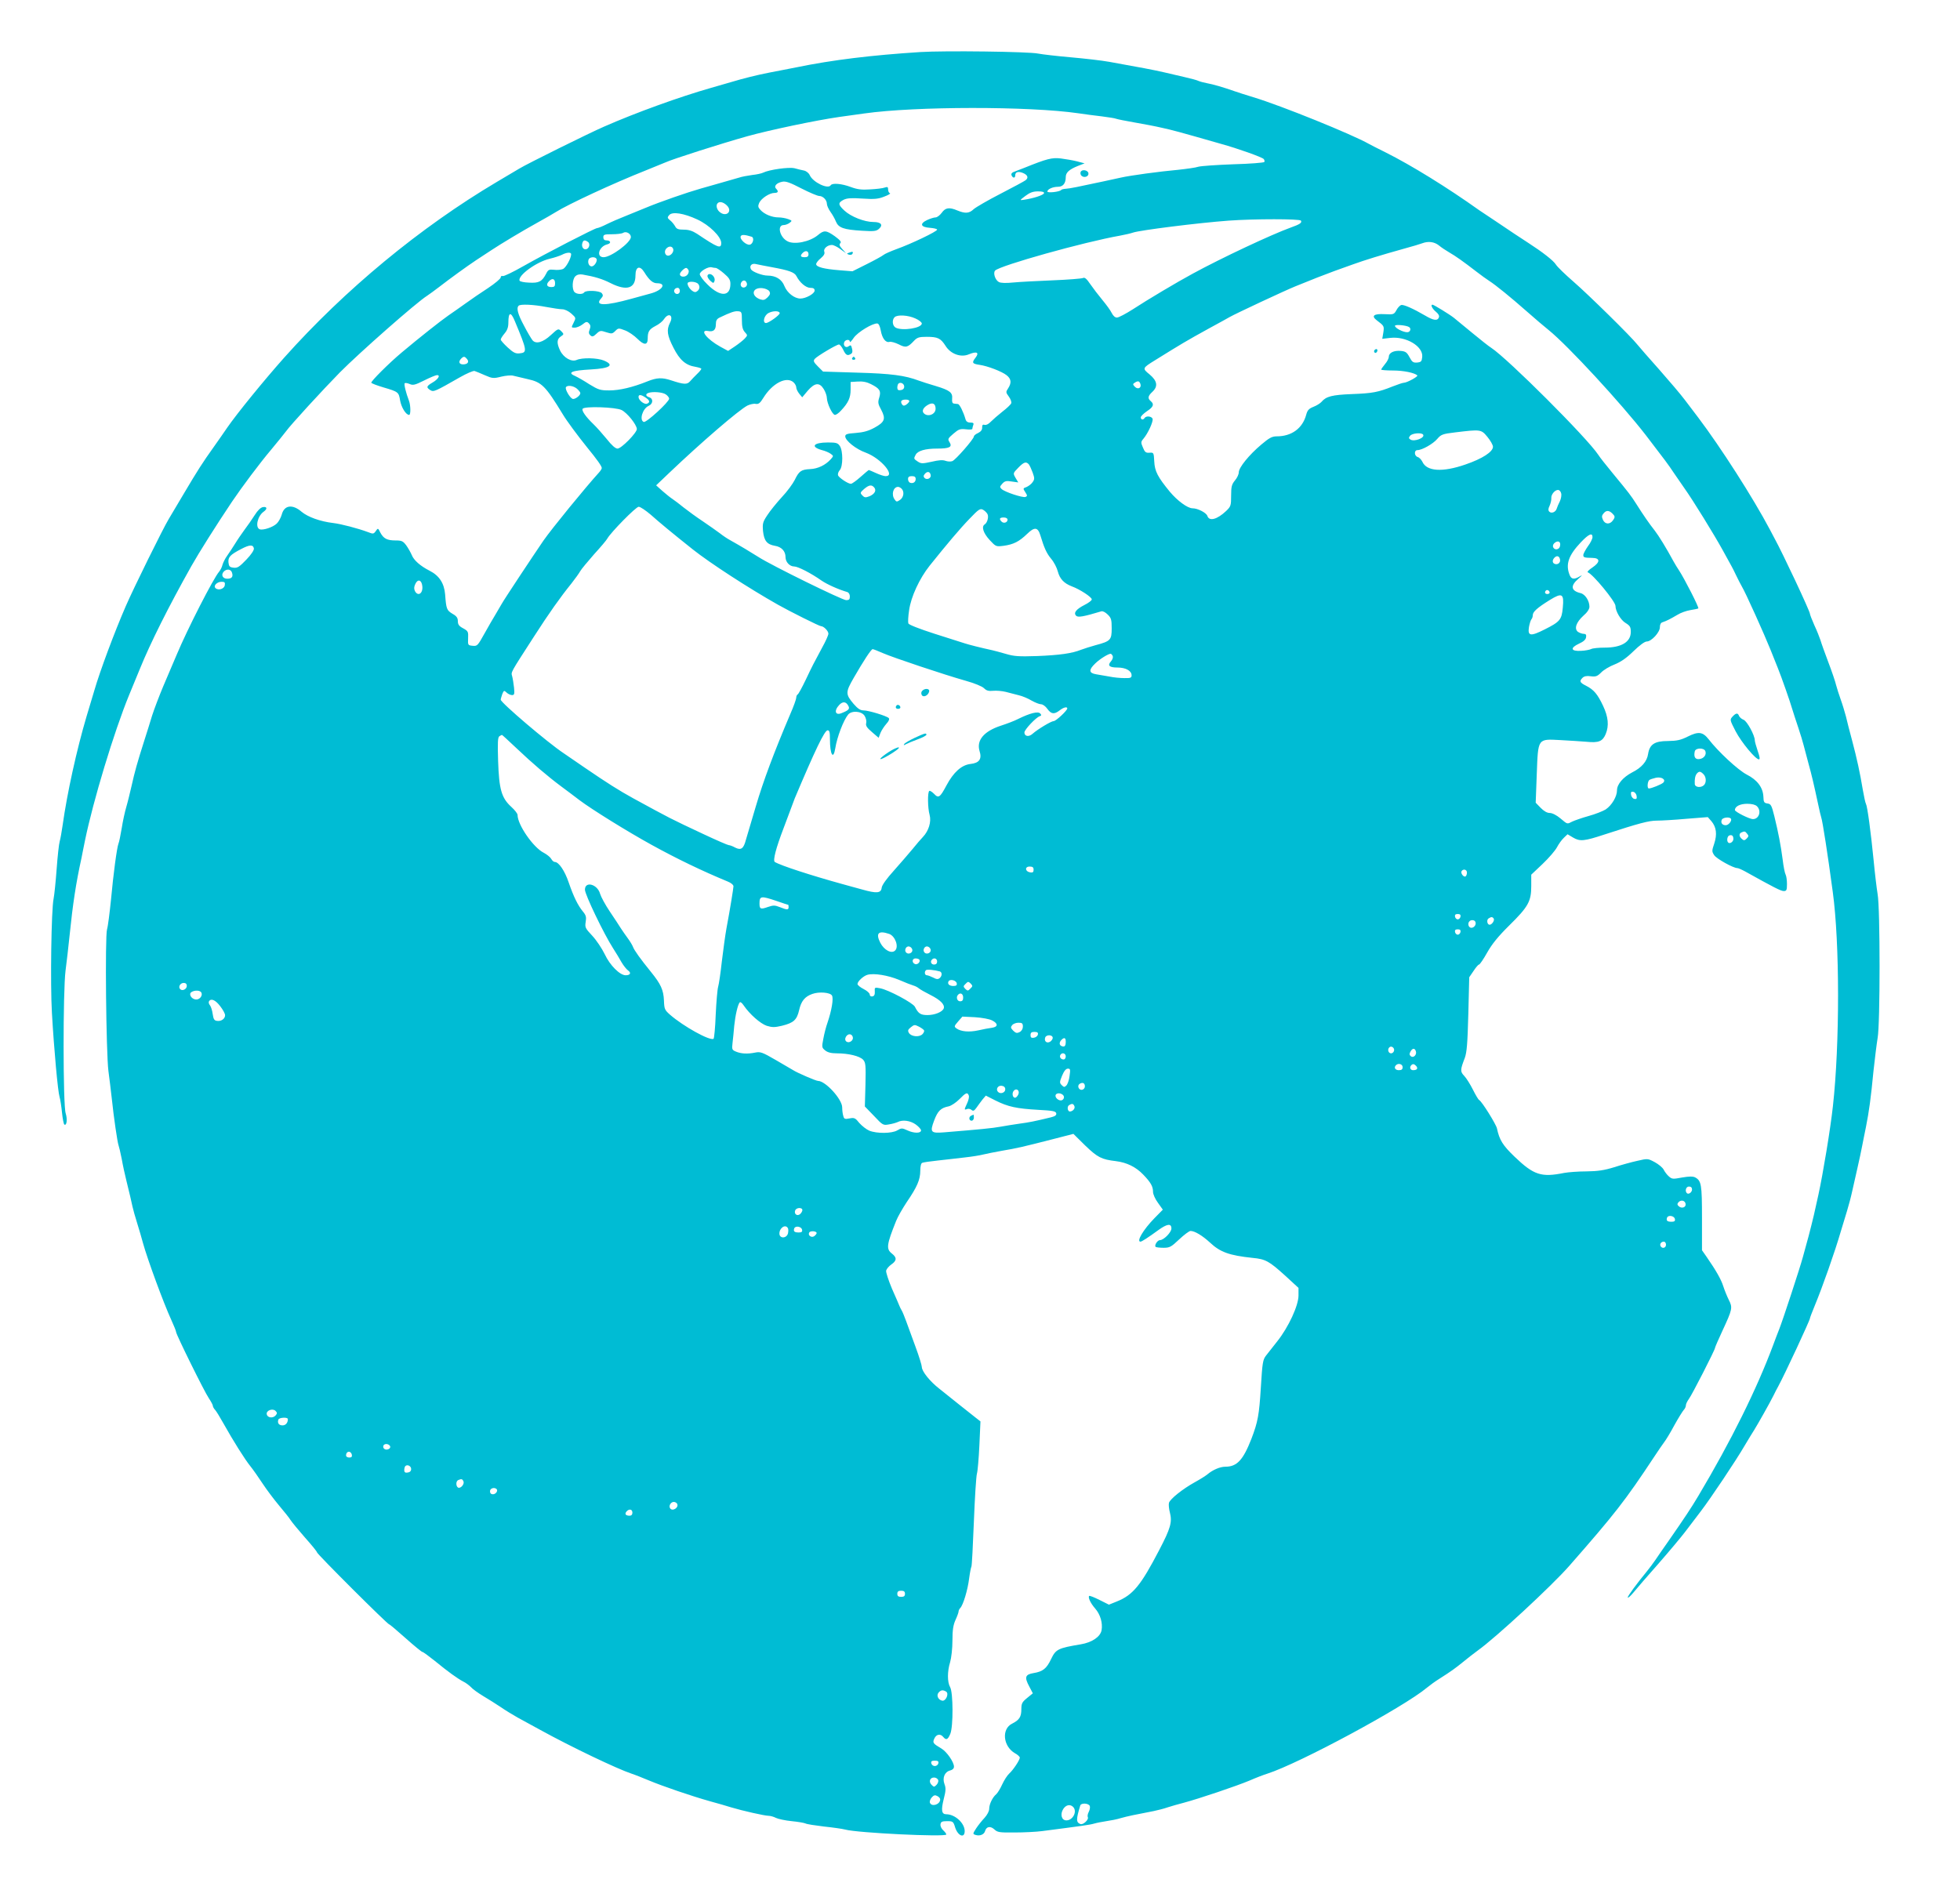 <?xml version="1.0" standalone="no"?>
<!DOCTYPE svg PUBLIC "-//W3C//DTD SVG 20010904//EN"
 "http://www.w3.org/TR/2001/REC-SVG-20010904/DTD/svg10.dtd">
<svg version="1.0" xmlns="http://www.w3.org/2000/svg"
 width="1280pt" height="1239pt" viewBox="0 0 1280 1239"
 preserveAspectRatio="xMidYMid meet">
<g transform="translate(0,1239) scale(0.1,-0.1)"
fill="#00bcd4" stroke="none">
<path d="M6010 12050 c-314 -20 -573 -51 -810 -100 -58 -11 -136 -27 -175 -34
-78 -15 -174 -39 -250 -62 -27 -8 -88 -25 -135 -39 -197 -56 -486 -160 -695
-252 -95 -41 -505 -244 -555 -275 -19 -11 -84 -50 -145 -86 -501 -297 -993
-704 -1390 -1149 -130 -146 -306 -362 -371 -456 -19 -29 -58 -83 -85 -122 -78
-109 -110 -160 -196 -305 -44 -74 -90 -151 -101 -170 -37 -61 -229 -450 -281
-570 -73 -168 -168 -422 -205 -550 -7 -25 -30 -101 -51 -170 -64 -216 -127
-502 -156 -710 -6 -41 -14 -88 -19 -105 -5 -16 -14 -97 -20 -180 -6 -82 -15
-170 -20 -195 -15 -71 -22 -557 -11 -745 14 -244 39 -515 50 -550 5 -16 12
-63 16 -103 4 -39 11 -74 15 -77 16 -10 21 35 9 73 -18 52 -18 799 -1 932 7
52 19 158 27 235 20 197 41 337 77 500 5 28 16 79 23 115 53 258 189 709 288
950 19 47 51 123 70 170 69 170 187 406 337 673 49 87 163 268 265 420 64 95
183 254 255 339 41 49 85 104 98 121 28 40 240 271 352 385 127 128 500 457
569 500 14 9 49 35 78 57 75 58 180 134 243 176 30 20 75 49 99 65 65 43 205
127 301 180 47 26 101 57 120 69 77 49 373 187 585 271 61 25 119 48 130 53
47 22 364 123 535 171 143 40 447 104 600 126 52 7 127 18 165 23 332 47 1075
48 1398 1 39 -6 108 -15 152 -20 44 -6 87 -12 95 -16 8 -3 62 -14 120 -24 58
-10 137 -25 175 -34 74 -16 114 -27 390 -106 109 -30 265 -86 277 -98 5 -5 8
-14 5 -20 -4 -5 -95 -12 -203 -15 -108 -4 -210 -11 -228 -16 -17 -6 -76 -14
-131 -20 -122 -11 -314 -37 -375 -51 -25 -5 -76 -16 -115 -25 -158 -34 -221
-47 -245 -48 -14 -1 -27 -4 -30 -8 -9 -12 -90 -21 -90 -10 0 15 35 31 69 31
33 0 51 22 51 63 0 30 22 50 79 73 l44 17 -49 13 c-27 7 -75 15 -106 19 -58 7
-92 -2 -238 -61 -19 -7 -47 -18 -62 -24 -19 -6 -26 -14 -22 -25 8 -19 24 -20
24 -1 0 23 19 29 51 16 31 -13 37 -31 17 -47 -7 -6 -80 -45 -163 -88 -82 -42
-161 -88 -176 -101 -29 -28 -55 -30 -106 -9 -54 23 -79 19 -103 -15 -12 -16
-30 -30 -40 -30 -11 0 -35 -8 -55 -17 -51 -24 -43 -47 18 -51 26 -2 47 -7 47
-12 0 -12 -170 -93 -265 -127 -38 -14 -77 -31 -85 -38 -8 -7 -57 -34 -109 -60
l-94 -47 -86 7 c-100 8 -151 21 -151 40 0 7 13 25 30 38 21 18 28 31 23 43 -7
19 20 44 50 44 10 0 35 -12 55 -27 l37 -27 -24 27 c-19 20 -22 30 -13 39 8 8
-1 19 -36 45 -57 40 -71 41 -111 7 -52 -43 -153 -64 -198 -40 -51 26 -70 106
-25 106 10 0 27 6 38 14 18 14 18 15 -9 25 -16 6 -44 11 -63 11 -43 0 -93 21
-118 49 -16 17 -17 25 -8 46 14 30 68 65 100 65 24 0 28 10 10 28 -16 16 4 38
41 45 22 5 52 -6 125 -44 53 -27 105 -49 116 -49 24 0 50 -26 50 -51 0 -11 11
-35 23 -52 13 -18 29 -46 36 -64 17 -41 51 -53 169 -60 79 -5 95 -3 112 12 29
26 14 45 -36 45 -59 0 -147 35 -189 74 -43 40 -43 51 -6 71 23 11 50 13 124 8
78 -5 102 -3 142 13 27 10 43 20 37 22 -7 2 -12 13 -12 24 0 17 -4 19 -22 13
-13 -5 -56 -10 -95 -12 -57 -4 -85 0 -128 16 -59 22 -120 27 -130 11 -17 -28
-116 19 -137 66 -6 14 -23 27 -37 30 -14 3 -42 9 -62 15 -37 9 -166 -9 -206
-29 -10 -5 -42 -12 -71 -15 -29 -4 -68 -11 -85 -17 -18 -5 -72 -21 -122 -35
-49 -14 -108 -31 -130 -37 -88 -25 -267 -87 -360 -126 -27 -11 -84 -34 -125
-51 -41 -16 -99 -41 -127 -55 -29 -15 -58 -26 -64 -26 -14 0 -336 -166 -484
-250 -65 -37 -125 -66 -132 -63 -7 3 -13 -1 -13 -9 0 -8 -37 -39 -82 -69 -46
-30 -111 -74 -145 -99 -35 -25 -86 -61 -114 -80 -48 -33 -191 -146 -304 -241
-85 -71 -205 -191 -200 -199 3 -5 38 -18 78 -30 99 -29 101 -31 110 -86 8 -45
38 -94 59 -94 11 0 10 63 -1 92 -20 52 -34 109 -28 115 4 3 18 1 32 -5 22 -10
35 -7 95 23 38 19 76 35 84 35 24 0 8 -27 -30 -49 -39 -23 -42 -31 -14 -49 22
-13 28 -11 194 84 44 25 86 43 95 41 9 -3 39 -15 68 -28 48 -21 56 -22 107 -9
30 7 65 10 78 6 12 -3 54 -13 93 -22 93 -20 117 -44 231 -231 25 -42 97 -139
159 -216 63 -77 95 -122 95 -134 0 -5 -8 -18 -18 -29 -89 -98 -308 -366 -363
-445 -67 -98 -258 -386 -273 -414 -9 -16 -28 -48 -41 -70 -14 -22 -45 -77 -71
-123 -44 -79 -47 -83 -77 -80 -31 3 -32 4 -30 49 2 43 0 47 -32 65 -27 14 -35
25 -35 47 0 21 -8 33 -35 48 -38 23 -41 32 -48 126 -6 73 -38 123 -101 155
-61 31 -104 69 -117 103 -7 16 -23 45 -36 63 -21 28 -30 32 -69 32 -56 0 -79
12 -100 51 -15 31 -16 31 -30 10 -14 -19 -17 -20 -52 -6 -62 23 -174 53 -227
59 -84 10 -164 39 -205 73 -60 52 -114 44 -130 -18 -6 -21 -21 -48 -33 -59
-25 -24 -89 -45 -111 -37 -31 12 -14 87 26 115 25 18 23 34 -4 30 -15 -2 -35
-21 -55 -53 -17 -27 -47 -70 -66 -95 -18 -25 -46 -65 -61 -90 -15 -25 -39 -60
-52 -79 -14 -19 -27 -46 -31 -60 -3 -14 -13 -34 -22 -45 -37 -42 -209 -379
-277 -542 -23 -54 -63 -148 -89 -209 -25 -60 -58 -146 -72 -190 -13 -44 -36
-116 -50 -160 -47 -147 -64 -209 -83 -295 -11 -47 -26 -110 -35 -140 -9 -30
-23 -93 -30 -139 -8 -47 -17 -92 -21 -100 -11 -28 -34 -202 -49 -366 -9 -88
-20 -176 -26 -195 -14 -47 -6 -805 9 -925 7 -49 16 -130 22 -180 13 -125 37
-287 44 -305 3 -8 13 -49 21 -90 7 -41 21 -104 30 -140 24 -98 32 -132 40
-170 4 -19 18 -69 31 -110 13 -41 30 -100 38 -130 29 -105 134 -391 185 -502
17 -37 31 -72 31 -78 0 -16 185 -391 214 -433 14 -21 26 -43 26 -49 0 -6 7
-19 15 -27 8 -9 32 -48 53 -86 66 -118 140 -235 175 -279 18 -22 55 -75 82
-116 27 -41 76 -106 108 -144 32 -38 66 -80 75 -95 9 -14 51 -65 94 -114 43
-48 78 -91 78 -96 0 -11 461 -471 472 -471 4 0 52 -41 107 -90 56 -50 105 -90
110 -90 5 0 40 -26 79 -57 89 -73 149 -116 187 -136 17 -8 39 -25 50 -36 10
-12 46 -38 79 -58 34 -20 86 -53 116 -73 30 -21 80 -51 110 -68 30 -16 98 -53
150 -82 200 -110 501 -254 595 -285 22 -7 74 -28 115 -45 86 -36 275 -101 400
-136 47 -13 108 -30 135 -39 73 -22 219 -55 244 -55 12 0 34 -6 49 -14 15 -7
61 -17 102 -21 41 -4 82 -11 90 -15 9 -5 63 -13 120 -20 58 -6 121 -15 140
-20 79 -22 660 -50 660 -32 0 5 -9 17 -20 27 -12 11 -20 28 -18 39 2 17 10 21
43 21 38 0 41 -2 53 -42 18 -55 62 -72 62 -23 0 52 -63 110 -120 110 -31 0
-35 26 -17 99 14 54 15 72 5 98 -15 41 1 80 37 89 16 4 25 13 25 25 0 30 -47
98 -83 119 -54 32 -58 37 -45 65 13 28 39 33 58 10 19 -23 30 -18 46 20 20 48
19 270 -1 305 -19 33 -19 103 0 164 8 28 15 89 15 140 0 69 5 102 20 135 11
24 20 49 20 55 0 7 5 17 11 23 19 19 49 119 58 193 5 38 12 73 15 78 3 5 10
137 16 293 6 156 15 298 20 314 5 17 12 100 16 186 l7 155 -32 25 c-17 13 -65
51 -106 84 -41 33 -100 80 -130 104 -62 48 -115 114 -115 143 0 10 -18 69 -41
131 -23 62 -50 137 -61 167 -11 30 -24 62 -29 70 -5 8 -12 22 -15 30 -3 8 -25
59 -49 113 -23 55 -40 107 -38 118 3 11 18 29 34 40 36 25 37 45 4 71 -39 30
-35 58 27 213 11 28 43 83 70 124 67 98 88 146 88 204 0 29 5 50 13 52 6 3 53
10 102 15 50 6 128 14 175 20 47 5 101 14 120 19 19 5 76 16 125 25 96 16 138
26 337 77 l128 33 77 -76 c81 -78 107 -91 200 -102 72 -9 131 -38 179 -88 49
-51 64 -77 64 -113 0 -15 14 -47 32 -71 l32 -45 -56 -57 c-72 -74 -118 -152
-90 -152 8 0 46 24 116 75 58 42 86 46 86 11 0 -25 -50 -76 -75 -76 -16 0 -38
-34 -28 -44 3 -3 27 -6 51 -6 41 0 50 5 103 55 32 30 65 55 74 55 27 0 77 -30
127 -76 67 -63 127 -84 278 -100 85 -8 108 -21 213 -116 l87 -80 0 -50 c0 -65
-65 -206 -138 -298 -28 -36 -61 -78 -74 -94 -21 -27 -24 -46 -34 -210 -11
-177 -19 -223 -62 -335 -54 -138 -94 -181 -170 -181 -35 0 -83 -21 -117 -50
-11 -9 -47 -32 -80 -50 -80 -44 -163 -110 -171 -136 -3 -12 0 -40 6 -63 16
-62 5 -103 -70 -246 -119 -229 -171 -293 -276 -335 l-52 -21 -62 31 c-34 17
-64 29 -67 26 -9 -9 9 -48 39 -82 34 -39 50 -94 42 -142 -8 -43 -63 -80 -136
-92 -149 -25 -163 -32 -194 -97 -29 -61 -53 -81 -115 -91 -54 -9 -60 -27 -27
-88 l23 -44 -38 -31 c-32 -26 -37 -36 -37 -73 0 -50 -13 -70 -60 -94 -70 -34
-60 -146 16 -192 19 -10 34 -24 34 -30 0 -16 -44 -82 -70 -105 -12 -11 -32
-42 -45 -70 -12 -27 -30 -56 -39 -64 -24 -20 -46 -65 -46 -96 0 -15 -13 -39
-30 -58 -17 -18 -42 -49 -55 -69 -23 -36 -23 -37 -4 -43 28 -9 56 3 62 25 8
30 35 35 61 11 20 -19 33 -21 132 -20 60 0 141 4 179 9 263 34 313 41 340 49
17 5 53 12 80 16 28 4 70 12 95 20 42 12 95 23 215 46 28 6 68 16 90 24 22 7
69 21 105 30 101 27 347 110 430 145 41 18 93 38 116 45 209 67 892 435 1043
562 18 15 55 42 81 58 77 49 102 67 155 110 28 23 70 56 95 74 118 84 483 422
598 553 298 340 364 424 555 713 25 39 55 81 65 95 11 14 41 63 66 110 26 47
54 92 62 101 8 8 14 22 14 31 0 8 9 26 19 40 19 24 171 321 171 334 0 4 22 55
49 113 65 140 67 150 41 201 -12 24 -28 64 -36 89 -14 44 -46 101 -109 192
l-30 43 0 210 c0 220 -4 244 -45 266 -14 7 -39 7 -85 -1 -59 -11 -66 -11 -86
7 -12 10 -27 30 -34 44 -7 14 -34 36 -58 49 -45 24 -46 25 -114 9 -37 -8 -106
-27 -152 -42 -65 -20 -106 -26 -180 -27 -53 0 -118 -5 -146 -10 -149 -30 -198
-15 -324 106 -77 74 -99 109 -115 185 -6 27 -97 174 -116 185 -6 3 -24 34 -41
68 -17 34 -42 74 -56 89 -28 29 -27 40 3 118 13 36 18 93 23 286 l6 241 28 41
c15 23 31 42 36 42 5 0 29 35 53 78 31 55 71 105 144 177 125 123 144 158 144
258 l0 74 74 70 c41 39 83 88 94 109 11 21 31 49 45 62 l24 23 37 -22 c44 -26
73 -23 203 20 227 74 291 91 343 91 30 0 117 5 194 12 l139 11 23 -26 c33 -39
39 -86 19 -147 -16 -47 -16 -52 0 -76 15 -23 124 -84 151 -84 6 0 29 -10 51
-22 185 -103 233 -128 252 -128 18 0 21 6 21 46 0 25 -4 53 -9 62 -5 9 -14 53
-19 97 -13 98 -28 175 -54 282 -18 73 -23 82 -45 85 -22 3 -26 8 -27 45 -3 60
-40 109 -109 144 -56 29 -186 149 -249 231 -38 48 -66 52 -136 17 -46 -23 -70
-28 -129 -29 -88 0 -120 -22 -130 -85 -7 -48 -42 -89 -104 -120 -59 -31 -99
-77 -99 -117 0 -41 -34 -98 -74 -125 -18 -11 -68 -31 -112 -43 -43 -12 -91
-29 -106 -36 -35 -18 -30 -19 -78 21 -25 21 -53 35 -69 35 -18 0 -38 12 -59
33 l-33 34 7 186 c9 237 4 231 155 223 57 -3 134 -8 171 -11 79 -8 104 3 124
50 23 55 17 113 -17 185 -36 76 -60 105 -111 131 -42 21 -45 30 -23 52 10 10
27 14 53 10 33 -4 43 -1 68 24 16 17 56 41 88 53 42 17 78 42 124 87 39 38 73
63 86 63 31 0 86 60 86 93 0 18 6 30 18 33 25 8 52 22 96 48 22 14 60 27 85
31 25 4 49 9 52 11 7 4 -91 195 -125 247 -11 16 -26 41 -35 57 -51 94 -98 170
-125 205 -35 44 -75 102 -121 175 -34 53 -44 67 -153 199 -42 51 -85 105 -94
120 -73 111 -591 628 -699 699 -15 9 -69 52 -120 94 -52 43 -107 88 -124 102
-29 23 -132 86 -140 86 -15 0 -1 -27 22 -46 17 -14 24 -26 20 -37 -9 -24 -35
-21 -92 13 -75 44 -137 71 -153 68 -9 -2 -23 -16 -32 -33 -16 -29 -19 -30 -77
-27 -71 4 -90 -11 -52 -40 49 -37 49 -38 43 -80 l-7 -41 52 6 c103 12 216 -55
209 -124 -3 -30 -7 -34 -33 -37 -26 -2 -33 3 -50 35 -17 32 -26 38 -57 41 -45
4 -78 -12 -78 -38 0 -10 -11 -32 -25 -48 -14 -17 -25 -33 -25 -36 0 -3 35 -6
78 -6 68 0 140 -15 158 -32 7 -7 -68 -48 -88 -48 -7 0 -40 -11 -73 -24 -95
-38 -132 -45 -267 -50 -128 -5 -168 -15 -198 -51 -8 -9 -31 -24 -52 -32 -30
-12 -40 -22 -48 -53 -24 -88 -95 -140 -192 -140 -31 0 -49 -10 -100 -53 -81
-68 -148 -151 -148 -182 0 -13 -11 -37 -25 -53 -21 -26 -25 -40 -25 -99 0 -65
-2 -71 -32 -100 -59 -56 -111 -70 -123 -33 -7 21 -63 50 -97 50 -32 0 -99 49
-149 109 -78 95 -98 133 -101 197 -3 58 -4 59 -31 57 -24 -2 -31 4 -43 34 -14
32 -14 37 3 57 30 35 66 114 60 131 -7 17 -42 20 -52 5 -9 -15 -25 -12 -25 4
0 7 18 25 40 40 43 28 49 46 25 66 -21 18 -19 33 10 60 39 36 33 72 -17 114
-49 40 -49 41 35 93 177 110 204 126 349 206 68 37 130 71 138 76 38 22 363
174 430 201 102 42 195 78 255 100 28 10 82 29 120 43 77 28 188 62 335 103
52 14 105 30 118 35 39 15 79 10 109 -14 15 -13 46 -33 68 -46 42 -24 91 -59
178 -126 28 -22 66 -49 83 -60 42 -27 137 -104 246 -200 50 -44 114 -99 142
-121 125 -101 472 -477 634 -686 125 -163 147 -192 184 -248 21 -30 52 -75 69
-100 55 -77 194 -303 248 -401 29 -52 56 -101 60 -109 5 -8 18 -35 30 -60 12
-25 28 -56 36 -70 24 -39 148 -315 188 -415 20 -49 41 -103 48 -120 22 -54 80
-219 93 -265 8 -25 25 -80 40 -123 14 -42 30 -94 35 -115 5 -20 19 -73 31
-117 22 -79 35 -135 64 -270 8 -38 17 -77 20 -85 8 -21 43 -245 75 -485 46
-335 46 -996 1 -1400 -16 -148 -65 -443 -95 -580 -9 -38 -22 -97 -29 -130 -8
-33 -23 -96 -35 -140 -12 -44 -29 -105 -37 -135 -19 -71 -131 -412 -154 -470
-10 -25 -28 -72 -40 -105 -107 -287 -275 -627 -489 -986 -47 -79 -87 -139
-191 -289 -36 -51 -76 -109 -90 -130 -14 -20 -38 -53 -53 -71 -69 -84 -127
-163 -127 -173 1 -6 18 9 38 33 20 25 93 109 162 187 69 79 147 172 173 206
26 35 74 97 105 138 64 84 229 330 287 430 21 36 49 81 61 100 23 37 100 173
126 225 8 17 22 44 31 60 45 83 207 432 207 444 0 4 14 41 31 82 51 123 132
353 170 484 12 39 30 99 41 135 11 36 26 92 33 125 7 33 23 103 35 155 12 52
26 118 31 145 5 28 17 84 25 125 20 101 32 187 49 365 9 83 21 179 27 215 17
89 17 849 0 940 -6 36 -18 135 -26 220 -18 183 -41 354 -50 369 -4 6 -13 48
-21 94 -18 109 -38 201 -70 322 -15 55 -33 125 -40 156 -8 30 -23 80 -34 110
-11 30 -24 72 -30 94 -5 22 -28 90 -51 150 -23 61 -46 125 -51 143 -6 18 -23
62 -40 98 -16 36 -29 70 -29 75 0 17 -178 396 -232 494 -12 22 -25 47 -29 55
-111 210 -323 540 -468 732 -22 29 -62 81 -88 116 -26 35 -102 124 -168 199
-66 74 -129 146 -140 160 -40 52 -323 330 -419 413 -54 47 -106 97 -115 112
-16 26 -88 82 -181 142 -25 16 -65 43 -90 59 -25 17 -81 55 -125 84 -44 29
-91 61 -105 70 -209 149 -444 294 -610 377 -52 26 -102 51 -110 56 -109 62
-575 251 -755 305 -49 15 -106 33 -125 40 -74 26 -137 44 -175 51 -22 4 -48
11 -57 15 -9 5 -50 16 -90 25 -40 9 -100 23 -133 31 -58 14 -175 36 -360 69
-49 9 -164 22 -255 30 -91 8 -185 19 -210 24 -60 13 -612 20 -770 10z m808
-922 c-4 -13 -71 -34 -132 -43 -28 -4 -28 -4 10 25 29 22 50 30 82 30 31 0 42
-4 40 -12z m-2072 -79 c42 -40 -5 -81 -48 -42 -18 16 -24 44 -11 56 12 13 37
7 59 -14z m-191 -93 c77 -36 155 -112 155 -153 0 -40 -21 -32 -158 60 -30 19
-54 27 -86 27 -36 0 -48 4 -57 22 -7 12 -21 30 -33 39 -18 15 -19 19 -6 34 20
24 95 13 185 -29z m3941 -7 c8 -14 -7 -24 -66 -45 -125 -45 -453 -199 -640
-301 -102 -55 -297 -171 -390 -232 -47 -30 -94 -55 -105 -55 -12 -1 -25 10
-35 30 -8 17 -36 55 -61 85 -25 30 -60 76 -78 102 -25 37 -37 47 -49 41 -10
-4 -98 -11 -197 -15 -99 -4 -214 -10 -256 -14 -49 -5 -83 -4 -96 3 -24 13 -39
60 -24 75 33 33 578 186 816 228 33 6 71 15 85 20 43 15 421 63 625 78 168 12
463 12 471 0z m-4376 -107 c0 -36 -130 -132 -178 -132 -51 0 -31 71 24 84 28
7 23 26 -7 26 -12 0 -19 7 -19 20 0 18 7 20 58 20 31 0 64 4 71 9 20 13 51 -5
51 -27z m788 2 c20 -6 10 -48 -11 -52 -23 -5 -67 35 -60 54 5 13 26 12 71 -2z
m-1070 -33 c19 -11 11 -45 -11 -49 -19 -4 -32 20 -23 43 6 17 15 19 34 6z
m558 -46 c7 -18 -13 -45 -33 -45 -19 0 -28 27 -13 45 16 19 39 19 46 0z m884
-35 c0 -15 -7 -20 -25 -20 -27 0 -32 9 -13 28 18 18 38 14 38 -8z m-1550 0 c0
-27 -34 -88 -53 -97 -12 -5 -39 -8 -59 -5 -32 3 -38 1 -51 -25 -27 -52 -47
-63 -112 -59 -32 1 -60 7 -62 13 -12 34 111 123 197 143 30 7 66 19 80 26 30
16 60 18 60 4z m165 -30 c9 -14 -13 -50 -31 -50 -17 0 -28 24 -20 45 6 17 42
20 51 5z m1145 -55 c110 -20 148 -33 161 -58 22 -43 62 -77 91 -77 20 0 28 -5
28 -18 0 -20 -57 -52 -93 -52 -39 0 -86 37 -104 81 -17 45 -57 69 -111 69 -33
0 -97 24 -107 40 -14 23 4 43 33 35 15 -3 61 -13 102 -20z m-366 -5 c7 0 31
-16 54 -36 33 -28 42 -42 42 -68 0 -85 -66 -87 -149 -5 -28 27 -51 58 -51 68
0 19 57 52 78 45 8 -2 19 -4 26 -4z m-467 -27 c32 -52 56 -73 84 -73 64 0 36
-46 -42 -67 -30 -8 -85 -23 -124 -34 -173 -48 -244 -48 -200 1 14 16 15 22 5
35 -14 17 -105 21 -115 5 -9 -14 -48 -13 -63 2 -18 18 -15 84 5 103 11 11 26
15 47 12 81 -14 130 -29 185 -57 104 -52 161 -34 161 51 0 57 28 68 57 22z
m290 11 c3 -8 -1 -23 -10 -31 -16 -16 -47 -12 -47 6 0 12 29 41 41 41 5 0 12
-7 16 -16z m-872 -85 c0 -19 -5 -24 -24 -24 -30 0 -37 17 -15 39 22 22 39 15
39 -15z m1253 -2 c4 -22 -27 -35 -38 -16 -10 15 7 42 24 36 6 -2 12 -11 14
-20z m-318 -2 c15 -18 7 -43 -16 -52 -17 -6 -53 30 -54 55 0 17 55 15 70 -3z
m-120 -45 c0 -21 -24 -28 -35 -10 -8 14 3 30 21 30 8 0 14 -9 14 -20z m584 -2
c8 -14 6 -22 -11 -40 -19 -18 -27 -20 -49 -13 -63 23 -52 79 14 73 20 -2 40
-11 46 -20z m-1457 -103 c43 -8 90 -15 105 -15 16 0 41 -12 59 -28 31 -28 31
-28 15 -60 -16 -32 -16 -32 7 -32 14 0 37 10 51 21 24 19 29 20 42 7 11 -11
12 -21 5 -40 -8 -20 -6 -29 5 -39 12 -10 19 -8 39 11 23 22 28 22 64 10 35
-11 40 -11 59 8 20 20 22 20 64 4 24 -9 60 -34 81 -55 43 -43 67 -43 67 2 0
45 9 60 51 82 21 10 46 30 55 44 31 47 65 25 39 -24 -23 -46 -18 -82 23 -162
41 -81 80 -115 144 -125 21 -4 38 -9 38 -13 0 -4 -12 -19 -27 -33 -16 -15 -36
-37 -46 -48 -20 -23 -40 -22 -125 6 -58 19 -92 18 -154 -7 -97 -39 -182 -59
-249 -59 -59 0 -71 4 -130 40 -35 23 -76 46 -91 53 -57 24 -26 37 102 44 124
7 155 28 84 58 -43 18 -142 20 -178 4 -33 -15 -85 14 -108 61 -23 48 -22 75 4
92 21 14 21 16 6 32 -22 22 -22 22 -71 -23 -51 -47 -96 -60 -119 -34 -8 10
-34 53 -56 96 -40 74 -51 115 -35 130 11 12 98 8 180 -8z m1278 -86 c0 -42 5
-62 19 -78 19 -21 19 -21 0 -42 -10 -11 -39 -34 -64 -51 l-45 -30 -50 27 c-89
49 -140 114 -81 103 35 -7 51 7 51 44 0 24 6 35 25 44 71 34 97 43 120 41 23
-2 25 -5 25 -58z m247 46 c2 -12 -71 -64 -89 -65 -25 0 -14 49 15 65 29 16 72
16 74 0z m-1730 -52 c81 -194 83 -206 31 -211 -26 -3 -41 5 -78 39 -25 23 -45
46 -45 51 0 6 11 23 25 40 18 21 25 41 25 72 0 68 16 72 42 9z m2616 17 c23
-10 42 -25 42 -33 0 -30 -127 -50 -171 -27 -21 12 -25 50 -7 68 18 18 88 14
136 -8z m-226 -79 c9 -51 32 -81 57 -74 10 3 37 -5 60 -16 46 -24 59 -21 100
23 21 22 33 26 83 26 72 0 91 -9 123 -59 33 -53 100 -78 153 -55 51 21 69 12
43 -22 -26 -33 -22 -40 26 -47 51 -7 146 -43 177 -68 30 -24 33 -49 10 -85
-16 -24 -16 -27 4 -54 12 -16 19 -36 16 -44 -3 -8 -29 -33 -58 -55 -28 -22
-62 -52 -76 -66 -14 -15 -30 -23 -40 -20 -12 4 -16 -1 -16 -17 1 -15 -8 -27
-26 -36 -16 -7 -28 -17 -28 -23 0 -16 -120 -154 -141 -161 -11 -4 -30 -3 -44
2 -18 7 -45 5 -91 -6 -60 -13 -68 -13 -90 1 -27 18 -28 19 -14 45 14 26 63 40
139 40 82 0 102 10 82 42 -13 20 -11 24 25 55 35 30 44 33 82 29 23 -3 42 -2
42 3 0 5 3 16 6 25 5 12 0 16 -19 16 -18 0 -28 7 -32 23 -13 45 -38 97 -49 98
-6 1 -18 2 -26 3 -10 1 -14 10 -12 32 4 40 -15 55 -108 83 -41 12 -91 28 -110
35 -90 34 -181 46 -400 52 l-225 7 -34 34 c-28 28 -31 36 -20 49 15 18 143 94
158 94 6 0 19 -16 28 -35 17 -36 28 -41 51 -26 9 5 11 17 6 35 -5 22 -9 24
-21 15 -18 -15 -38 2 -30 25 7 19 37 22 37 4 0 -7 11 4 25 25 26 38 126 98
155 94 9 -1 17 -19 22 -46z m3450 23 c16 -10 8 -34 -12 -34 -27 0 -80 27 -80
42 0 10 72 4 92 -8z m-6152 -209 c16 -19 4 -35 -26 -35 -26 0 -32 18 -12 38
16 16 23 15 38 -3z m2132 -152 c10 -9 18 -24 18 -33 0 -10 9 -28 19 -41 l20
-24 36 43 c46 53 77 56 105 10 11 -18 20 -44 20 -58 1 -35 36 -110 53 -110 7
0 25 12 39 28 48 51 63 84 63 137 l0 50 47 3 c32 2 59 -3 86 -17 58 -29 67
-45 54 -88 -10 -31 -8 -42 13 -80 31 -59 23 -80 -45 -117 -39 -21 -71 -30
-122 -34 -56 -4 -68 -8 -68 -22 0 -28 70 -84 135 -107 99 -37 197 -154 128
-153 -10 0 -38 9 -62 20 -24 11 -45 20 -47 20 -2 0 -26 -20 -54 -45 -28 -25
-56 -45 -63 -45 -19 0 -77 39 -84 55 -3 9 2 24 11 34 22 24 22 128 0 159 -13
19 -24 22 -77 22 -95 0 -117 -28 -39 -50 21 -5 46 -16 57 -24 19 -14 19 -14 1
-35 -35 -39 -85 -63 -136 -65 -58 -3 -72 -13 -100 -71 -12 -24 -49 -75 -84
-112 -34 -37 -77 -90 -95 -118 -30 -45 -32 -55 -28 -104 7 -64 26 -87 78 -96
43 -7 69 -35 69 -74 0 -32 27 -61 57 -61 24 0 110 -44 178 -92 35 -24 107 -57
168 -75 10 -3 17 -15 17 -29 0 -19 -5 -24 -24 -24 -25 0 -490 228 -573 282
-49 31 -117 72 -185 110 -17 9 -47 29 -67 45 -20 15 -70 50 -111 78 -41 27
-97 68 -125 90 -27 22 -61 48 -75 57 -14 9 -43 33 -65 52 l-40 36 85 81 c212
202 454 410 511 440 17 8 42 14 54 11 19 -3 29 5 50 39 59 96 151 143 197 102z
m2265 -9 c10 -26 -14 -41 -35 -21 -15 16 -15 19 -2 27 21 14 30 12 37 -6z
m-1542 -19 c0 -13 -8 -21 -22 -23 -17 -3 -23 2 -23 16 0 10 3 22 7 26 13 13
38 1 38 -19z m-2137 -14 c12 -11 22 -23 22 -29 0 -16 -37 -43 -51 -37 -18 7
-51 64 -43 76 9 15 48 10 72 -10z m580 -37 c12 -8 22 -21 22 -28 0 -21 -149
-158 -166 -152 -30 12 -8 87 32 105 29 13 32 47 4 56 -23 7 -26 21 -7 28 27
11 94 6 115 -9z m-133 -20 c29 -19 32 -32 10 -41 -18 -6 -55 23 -55 44 0 17
15 17 45 -3z m1723 -26 c-2 -6 -12 -16 -21 -22 -13 -8 -20 -7 -27 4 -12 20 -3
30 26 30 15 0 24 -5 22 -12z m172 -48 c0 -38 -54 -57 -79 -27 -12 16 1 38 33
55 29 15 46 4 46 -28z m-2051 -8 c37 -18 99 -96 100 -124 1 -24 -101 -128
-126 -128 -14 0 -38 21 -71 63 -28 34 -67 78 -87 97 -49 47 -78 88 -70 100 11
18 215 11 254 -8z m5655 -176 c20 -24 36 -53 36 -64 0 -33 -69 -78 -180 -116
-150 -52 -253 -45 -281 18 -7 14 -20 28 -31 31 -23 8 -24 45 -1 45 30 0 102
41 129 73 25 29 34 33 118 43 166 20 169 20 210 -30z m-420 15 c13 -21 -58
-48 -83 -32 -12 8 -12 12 -2 25 14 17 76 22 85 7z m-2575 -194 c6 -8 17 -32
25 -54 13 -36 13 -44 -1 -63 -8 -12 -26 -25 -39 -31 -24 -8 -24 -10 -8 -34 14
-22 14 -25 1 -31 -18 -6 -135 32 -156 52 -13 12 -12 16 4 34 16 18 27 21 62
15 l43 -6 -18 30 c-17 30 -17 30 18 66 37 38 51 42 69 22z m-641 -70 c4 -21
-25 -34 -40 -19 -8 8 -8 16 2 27 16 19 34 15 38 -8z m-98 -26 c0 -20 -17 -31
-37 -24 -7 3 -13 13 -13 24 0 14 7 19 25 19 18 0 25 -5 25 -19z m-271 -55 c16
-19 4 -42 -30 -57 -26 -10 -33 -10 -47 5 -16 16 -15 19 11 42 32 27 49 30 66
10z m179 -8 c19 -19 14 -56 -10 -73 -21 -14 -24 -14 -35 2 -24 32 -10 83 22
83 6 0 16 -5 23 -12z m4307 -29 c4 -12 0 -35 -8 -53 -9 -17 -18 -39 -21 -49
-7 -22 -34 -33 -48 -19 -8 8 -8 19 2 39 7 16 12 38 11 49 -2 24 23 54 44 54 8
0 17 -9 20 -21z m-5945 -141 c56 -50 138 -118 275 -227 111 -88 363 -252 556
-361 76 -43 270 -140 281 -140 17 0 48 -31 48 -49 0 -9 -18 -50 -41 -91 -57
-106 -62 -115 -108 -212 -23 -48 -46 -90 -51 -93 -6 -3 -10 -13 -10 -22 0 -9
-17 -57 -39 -107 -107 -252 -176 -436 -226 -606 -15 -52 -34 -113 -40 -135 -7
-22 -18 -59 -24 -81 -15 -58 -32 -69 -70 -50 -16 9 -35 16 -42 16 -6 0 -80 32
-163 71 -228 107 -215 101 -461 235 -93 51 -173 102 -315 199 -56 39 -119 82
-140 96 -104 69 -410 330 -410 349 0 5 5 21 10 36 10 25 12 26 29 10 9 -9 26
-16 35 -16 15 0 17 7 13 48 -3 26 -8 59 -12 74 -8 30 -16 15 142 260 99 154
172 257 244 346 25 32 51 68 58 81 7 13 48 62 90 110 43 47 82 93 87 103 23
41 187 208 205 208 11 0 46 -24 79 -52z m2199 4 c9 -18 -1 -56 -18 -67 -23
-14 -10 -56 31 -101 42 -45 42 -45 92 -39 65 9 101 27 154 78 48 47 70 44 86
-9 25 -83 41 -118 70 -153 19 -22 38 -59 44 -83 13 -49 40 -78 92 -98 52 -19
130 -70 130 -85 0 -7 -21 -23 -47 -36 -55 -28 -74 -52 -55 -71 12 -12 48 -6
164 29 10 3 27 -6 42 -21 23 -22 26 -34 26 -90 0 -76 -7 -84 -105 -110 -33 -9
-76 -23 -95 -30 -60 -24 -140 -35 -286 -41 -121 -4 -151 -2 -205 14 -35 10
-75 21 -89 24 -78 17 -149 35 -180 45 -19 6 -109 35 -198 63 -99 32 -166 58
-170 67 -3 9 -1 47 5 86 12 88 68 208 134 291 113 141 198 242 261 307 59 62
69 68 87 59 11 -6 25 -19 30 -29z m4089 -5 c9 -10 8 -19 -4 -35 -20 -29 -52
-28 -66 3 -9 21 -8 28 7 45 18 20 39 16 63 -13z m-3958 -31 c0 -19 -25 -27
-39 -13 -18 18 -13 27 14 27 15 0 25 -6 25 -14z m3820 -114 c0 -11 -13 -38
-30 -60 -16 -23 -30 -49 -30 -57 0 -16 5 -18 60 -19 51 -1 51 -28 -1 -63 -23
-15 -36 -29 -30 -31 33 -11 180 -190 181 -219 0 -36 35 -94 66 -112 29 -18 34
-26 34 -59 0 -65 -61 -102 -170 -102 -39 0 -79 -4 -88 -9 -10 -5 -40 -11 -67
-12 -67 -4 -73 19 -13 47 29 13 44 26 46 42 3 16 -2 22 -15 22 -11 0 -27 6
-38 13 -26 20 -12 62 35 105 26 22 40 44 40 59 0 39 -28 82 -58 89 -63 15 -68
48 -14 94 25 22 28 27 10 16 -38 -23 -57 -20 -68 10 -27 69 -6 127 73 211 52
55 77 66 77 35z m-212 -58 c-4 -25 -36 -30 -45 -8 -4 11 1 22 12 30 22 16 39
5 33 -22z m-8530 -16 c2 -11 -18 -41 -49 -73 -45 -47 -58 -56 -83 -53 -26 3
-31 8 -34 34 -3 35 10 50 83 88 55 29 78 30 83 4z m8530 -73 c4 -20 -15 -36
-35 -28 -16 6 -17 25 -1 41 16 16 32 10 36 -13z m-8673 -85 c9 -27 -1 -40 -31
-40 -29 0 -42 24 -24 45 18 21 48 19 55 -5z m1243 -89 c5 -47 -28 -69 -48 -32
-7 14 -7 27 2 46 16 36 42 28 46 -14z m-1290 7 c-3 -25 -43 -37 -61 -19 -15
15 10 41 40 41 20 0 24 -4 21 -22z m8652 -49 c0 -5 -7 -9 -15 -9 -15 0 -20 12
-9 23 8 8 24 -1 24 -14z m86 -98 c-7 -78 -18 -92 -118 -142 -93 -47 -112 -44
-103 15 4 22 11 45 16 51 5 5 9 17 9 27 0 22 29 48 111 99 81 50 94 42 85 -50z
m-4440 -297 c69 -30 398 -140 539 -180 58 -16 109 -37 121 -49 16 -16 30 -20
60 -17 21 2 58 -1 82 -7 23 -6 61 -16 85 -22 23 -5 61 -21 84 -35 23 -13 51
-24 62 -24 11 0 29 -13 41 -30 25 -35 45 -37 80 -10 25 20 50 26 50 13 0 -14
-74 -83 -89 -83 -16 0 -104 -53 -138 -83 -24 -22 -53 -17 -53 9 0 18 75 98
100 106 12 4 12 8 3 18 -14 15 -65 3 -144 -36 -25 -13 -76 -32 -113 -44 -110
-36 -160 -95 -139 -165 17 -53 -2 -79 -60 -85 -58 -7 -110 -54 -156 -140 -42
-79 -52 -86 -81 -55 -13 13 -27 22 -31 19 -12 -7 -11 -111 2 -157 12 -45 -6
-104 -44 -144 -12 -12 -42 -47 -67 -78 -25 -30 -80 -94 -122 -141 -48 -53 -78
-95 -80 -112 -4 -36 -32 -39 -127 -12 -42 11 -101 28 -131 36 -203 56 -403
121 -440 144 -14 9 8 92 57 220 13 36 34 90 45 120 11 30 24 64 28 75 133 315
195 445 215 445 12 0 15 -13 15 -57 0 -102 22 -140 35 -60 11 71 53 182 84
220 23 27 87 23 107 -8 9 -14 14 -35 11 -47 -5 -18 4 -31 38 -60 l43 -37 12
32 c7 17 25 44 39 60 16 17 21 31 15 37 -14 14 -132 50 -165 50 -20 0 -37 11
-64 42 -54 64 -54 76 0 170 64 111 114 188 124 188 5 0 35 -12 67 -26z m1501
-19 c3 -9 -2 -24 -12 -35 -24 -27 -11 -40 43 -40 53 0 92 -21 92 -51 0 -16 -7
-19 -47 -18 -27 0 -70 4 -98 10 -27 5 -67 12 -87 15 -48 8 -49 29 -5 71 30 29
83 62 100 63 4 0 10 -7 14 -15z m-1727 -325 c11 -20 3 -29 -42 -47 -43 -19
-54 14 -17 53 23 24 44 22 59 -6z m-2167 -277 c102 -97 205 -185 294 -251 32
-24 85 -63 117 -88 81 -61 313 -205 471 -292 167 -92 329 -170 498 -240 21 -8
37 -22 37 -31 -1 -17 -21 -143 -46 -276 -8 -44 -21 -141 -30 -215 -8 -74 -19
-148 -24 -165 -5 -16 -12 -99 -16 -183 -3 -84 -10 -154 -14 -157 -24 -15 -198
82 -284 157 -35 31 -38 37 -40 93 -3 69 -20 107 -85 187 -69 85 -109 141 -117
163 -4 11 -19 36 -33 55 -14 19 -35 49 -46 66 -11 18 -44 68 -73 111 -29 43
-57 95 -63 115 -17 63 -99 85 -99 27 0 -32 124 -290 184 -383 18 -28 43 -69
55 -91 13 -22 32 -46 42 -53 23 -16 16 -32 -15 -32 -38 0 -103 65 -137 138
-18 37 -54 91 -81 120 -46 49 -49 55 -43 91 5 31 2 43 -18 67 -33 40 -61 97
-93 190 -26 77 -65 134 -91 134 -7 0 -17 9 -23 20 -6 11 -28 29 -49 40 -69 35
-171 183 -171 247 0 9 -18 32 -41 53 -64 58 -80 115 -86 299 -4 123 -2 155 8
162 8 5 15 9 17 9 2 0 44 -39 95 -87z m7764 -19 c9 -24 -10 -49 -40 -52 -27
-3 -37 15 -29 51 6 23 60 24 69 1z m-13 -150 c19 -18 21 -55 4 -72 -19 -19
-58 -15 -60 6 -2 31 2 55 13 69 15 17 24 16 43 -3z m-262 -56 c-11 -11 -77
-38 -94 -38 -13 0 -9 48 4 56 6 4 25 10 42 14 37 8 68 -12 48 -32z m-174 -86
c3 -19 -1 -23 -15 -20 -10 2 -19 14 -21 26 -3 19 1 23 15 20 10 -2 19 -14 21
-26z m786 -68 c31 -30 14 -84 -26 -84 -24 0 -118 48 -118 59 0 24 34 41 80 41
31 0 54 -6 64 -16z m-171 -80 c11 -12 -13 -44 -33 -44 -22 0 -34 15 -26 35 5
15 47 21 59 9z m107 -100 c11 -12 10 -18 -3 -31 -13 -13 -19 -14 -31 -3 -19
15 -21 36 -3 43 20 9 24 8 37 -9z m-90 -34 c0 -18 -23 -34 -34 -23 -11 11 -6
41 7 46 17 6 27 -1 27 -23z m-4570 -201 c0 -15 -5 -20 -22 -17 -34 5 -37 38
-4 38 20 0 26 -5 26 -21z m2830 -18 c0 -11 -4 -22 -9 -25 -12 -8 -34 21 -26
34 11 17 35 11 35 -9z m-4508 -186 c40 -14 74 -25 76 -25 1 0 2 -7 2 -15 0
-19 -10 -19 -57 0 -33 13 -43 13 -78 1 -48 -17 -55 -14 -55 23 0 49 9 51 112
16z m4466 -102 c-2 -10 -10 -18 -18 -18 -8 0 -16 8 -18 18 -2 12 3 17 18 17
15 0 20 -5 18 -17z m217 -13 c7 -12 -12 -40 -27 -40 -16 0 -21 32 -7 41 18 12
26 11 34 -1z m-121 -19 c10 -16 -5 -41 -25 -41 -19 0 -27 29 -12 43 9 10 31 9
37 -2z m-96 -68 c-2 -10 -10 -18 -18 -18 -8 0 -16 8 -18 18 -2 12 3 17 18 17
15 0 20 -5 18 -17z m-3731 -13 c39 -14 64 -83 39 -108 -23 -24 -72 2 -97 50
-32 63 -12 82 58 58z m151 -103 c4 -20 -25 -34 -40 -19 -15 15 -1 44 19 40 10
-2 19 -11 21 -21z m120 0 c4 -20 -25 -34 -40 -19 -15 15 -1 44 19 40 10 -2 19
-11 21 -21z m-74 -65 c9 -14 -12 -35 -28 -29 -23 9 -20 37 3 37 11 0 22 -4 25
-8z m116 -12 c0 -13 -7 -20 -20 -20 -19 0 -27 20 -13 33 13 14 33 6 33 -13z
m18 -65 c16 -6 15 -30 -2 -44 -10 -8 -20 -8 -42 4 -16 8 -35 15 -41 15 -14 0
-18 22 -6 33 6 7 59 1 91 -8z m-267 -55 c41 -18 83 -34 94 -37 11 -3 27 -11
35 -18 8 -7 43 -27 77 -44 64 -32 95 -63 86 -88 -9 -23 -59 -43 -106 -43 -45
0 -60 10 -82 54 -12 25 -173 111 -227 121 -36 7 -37 6 -35 -21 1 -20 -3 -29
-15 -32 -11 -2 -18 3 -18 12 0 9 -18 25 -40 36 -22 11 -40 26 -40 33 0 17 39
53 65 60 42 12 134 -3 206 -33z m377 -22 c3 -13 -3 -18 -22 -18 -27 0 -41 14
-31 31 10 16 49 6 53 -13z m89 -35 c-15 -16 -18 -16 -33 -2 -14 15 -14 18 2
33 15 16 18 16 33 2 14 -15 14 -18 -2 -33z m-5117 18 c0 -22 -29 -36 -43 -22
-15 15 0 41 23 41 13 0 20 -7 20 -19z m96 -46 c8 -21 -15 -47 -39 -43 -29 4
-46 36 -27 48 23 15 60 12 66 -5z m4117 -17 c12 -18 -2 -99 -29 -178 -9 -25
-21 -71 -27 -104 -11 -56 -10 -59 12 -77 16 -13 39 -19 77 -19 76 0 149 -18
171 -42 16 -18 18 -35 15 -162 l-4 -143 60 -62 c57 -61 60 -62 98 -55 21 3 47
11 56 15 32 17 83 10 119 -16 19 -14 34 -31 34 -38 0 -20 -45 -20 -87 -1 -37
17 -41 17 -68 1 -35 -21 -134 -22 -183 -2 -19 8 -48 31 -65 50 -26 33 -33 36
-64 30 -31 -6 -36 -4 -41 17 -4 12 -7 37 -7 55 0 53 -109 173 -158 173 -13 0
-134 52 -162 70 -8 5 -59 35 -113 66 -88 51 -101 56 -135 49 -50 -10 -91 -8
-125 6 -27 11 -28 15 -23 58 3 25 8 75 11 111 7 68 23 139 36 153 4 5 15 -4
25 -19 40 -59 110 -120 151 -134 36 -11 52 -11 99 0 77 19 98 38 113 103 13
58 37 88 86 105 44 16 116 10 128 -10z m857 -13 c0 -18 -5 -25 -20 -25 -20 0
-28 28 -13 43 15 16 33 6 33 -18z m-4852 -57 c18 -23 32 -49 32 -59 0 -23 -25
-41 -52 -37 -19 2 -24 11 -29 45 -3 23 -11 48 -18 57 -7 8 -10 20 -6 26 13 21
42 9 73 -32z m5041 -93 c40 -20 40 -42 -1 -48 -18 -2 -59 -10 -90 -17 -60 -13
-113 -8 -142 13 -16 12 -15 15 11 45 l28 32 82 -4 c47 -3 95 -12 112 -21z
m201 -40 c0 -15 -8 -29 -21 -36 -18 -9 -25 -7 -42 9 -17 18 -18 23 -7 36 7 9
25 16 41 16 24 0 29 -4 29 -25z m-646 -24 c4 -5 -1 -17 -10 -26 -21 -21 -73
-16 -88 8 -9 15 -7 22 12 37 22 18 26 18 52 5 16 -8 31 -19 34 -24z m744 -28
c-2 -10 -13 -19 -26 -21 -17 -3 -22 2 -22 17 0 16 6 21 26 21 19 0 25 -5 22
-17z m-1208 -23 c0 -19 -25 -34 -41 -24 -23 14 2 57 27 47 8 -3 14 -13 14 -23z
m1305 1 c0 -8 -8 -19 -17 -25 -22 -13 -41 3 -32 28 8 20 49 18 49 -3z m85 -24
c0 -29 -7 -37 -26 -30 -17 6 -18 25 -2 41 18 18 28 14 28 -11z m2143 -63 c-3
-8 -11 -14 -18 -14 -18 0 -26 25 -12 39 14 14 38 -5 30 -25z m143 1 c9 -23
-15 -48 -32 -34 -10 8 -11 16 -3 30 12 23 28 25 35 4z m-2286 -35 c0 -11 -6
-20 -14 -20 -18 0 -29 16 -21 30 11 18 35 11 35 -10z m2200 -70 c0 -15 -7 -20
-25 -20 -24 0 -34 18 -18 33 15 15 43 7 43 -13z m89 7 c13 -16 5 -27 -21 -27
-18 0 -25 20 -11 33 10 10 19 8 32 -6z m-2264 -64 c-3 -27 -13 -55 -21 -63
-12 -12 -16 -12 -30 2 -15 15 -15 20 2 62 13 31 25 46 38 46 16 0 17 -5 11
-47z m100 -69 c0 -10 -8 -20 -18 -22 -22 -4 -35 27 -16 39 20 12 34 5 34 -17z
m-520 -19 c0 -22 -31 -33 -47 -17 -17 17 -1 44 24 40 15 -2 23 -10 23 -23z
m84 -36 c-5 -10 -14 -19 -20 -19 -16 0 -22 29 -9 45 19 22 43 0 29 -26z m-322
-5 c3 -9 -2 -31 -11 -50 -20 -43 -20 -45 -1 -38 8 4 22 1 29 -5 11 -10 18 -7
33 14 10 15 28 38 39 53 l22 26 63 -32 c82 -41 138 -53 279 -61 97 -5 115 -9
118 -23 2 -12 -7 -19 -35 -26 -107 -26 -143 -33 -203 -41 -36 -5 -92 -14 -125
-20 -53 -10 -139 -18 -370 -37 -87 -7 -93 1 -65 76 24 64 44 84 96 94 17 4 48
25 69 46 43 44 53 48 62 24z m621 -7 c2 -9 -4 -20 -13 -23 -20 -8 -50 19 -40
36 10 17 49 8 53 -13z m69 -63 c5 -15 -11 -33 -30 -34 -15 0 -20 32 -6 41 20
13 29 11 36 -7z m4033 -543 c0 -19 -23 -35 -34 -24 -14 15 -5 43 14 43 13 0
20 -7 20 -19z m-42 -94 c4 -22 -24 -33 -43 -17 -12 10 -13 16 -4 27 16 18 43
13 47 -10z m-5768 -41 c0 -7 -7 -19 -15 -26 -19 -16 -41 1 -32 24 8 20 47 21
47 2z m5698 -58 c3 -13 -3 -18 -21 -18 -29 0 -37 7 -30 27 8 19 47 12 51 -9z
m-5793 -59 c4 -5 4 -21 1 -35 -9 -34 -56 -35 -56 -1 0 37 39 63 55 36z m93
-11 c3 -13 -3 -18 -21 -18 -29 0 -37 7 -30 27 8 19 47 12 51 -9z m95 -23 c-1
-5 -8 -14 -17 -20 -18 -11 -42 7 -31 25 8 13 51 9 48 -5z m5547 -75 c0 -21
-24 -28 -35 -10 -8 14 3 30 21 30 8 0 14 -9 14 -20z m-9080 -1115 c-17 -20
-54 -16 -58 8 -5 24 38 40 57 22 12 -12 12 -17 1 -30z m80 -24 c0 -24 -14 -41
-35 -41 -24 0 -35 16 -27 38 5 14 62 17 62 3z m668 -178 c5 -17 -26 -29 -40
-15 -6 6 -7 15 -3 22 9 14 37 9 43 -7z m-250 -56 c2 -12 -3 -17 -17 -17 -12 0
-21 6 -21 13 0 31 32 34 38 4z m387 -92 c0 -13 -8 -21 -22 -23 -17 -3 -23 2
-23 16 0 10 3 22 7 26 13 13 38 1 38 -19z m342 -81 c7 -19 -20 -49 -36 -40
-15 10 -14 43 2 49 21 9 27 7 34 -9z m216 -50 c11 -11 -5 -34 -24 -34 -12 0
-19 7 -19 20 0 19 28 28 43 14z m1180 -98 c10 -25 -33 -50 -47 -27 -10 16 5
41 24 41 10 0 20 -6 23 -14z m-293 -56 c0 -13 -7 -20 -18 -20 -26 0 -34 11
-21 27 17 20 39 16 39 -7z m1780 -530 c0 -15 -7 -20 -25 -20 -18 0 -25 5 -25
20 0 15 7 20 25 20 18 0 25 -5 25 -20z m269 -639 c20 -13 -2 -64 -26 -59 -26
5 -39 34 -24 52 15 18 29 20 50 7z m-51 -468 c-2 -10 -12 -18 -23 -18 -11 0
-21 8 -23 18 -3 13 3 17 23 17 20 0 26 -4 23 -17z m-1 -109 c3 -8 -2 -23 -11
-32 -15 -15 -17 -15 -32 0 -21 21 -11 48 16 48 11 0 23 -7 27 -16z m13 -127
c0 -33 -55 -51 -67 -22 -3 9 2 24 12 35 13 15 22 17 36 9 11 -5 19 -15 19 -22z
m977 -43 c3 -8 0 -26 -7 -39 -7 -13 -9 -28 -6 -34 9 -14 -30 -52 -48 -45 -29
11 -29 30 -1 122 6 17 54 15 62 -4z m-109 -6 c29 -29 -1 -88 -44 -88 -32 0
-42 41 -20 75 18 27 45 32 64 13z"/>
<path d="M4620 10587 c0 -8 9 -22 20 -32 18 -16 20 -16 26 -1 7 19 -12 46 -32
46 -8 0 -14 -6 -14 -13z"/>
<path d="M5565 10050 c-3 -5 1 -10 10 -10 9 0 13 5 10 10 -3 6 -8 10 -10 10
-2 0 -7 -4 -10 -10z"/>
<path d="M6022 7877 c-7 -8 -7 -18 -2 -27 11 -18 43 -2 48 24 4 20 -30 22 -46
3z"/>
<path d="M5856 7783 c-11 -11 -6 -23 9 -23 8 0 15 4 15 9 0 13 -16 22 -24 14z"/>
<path d="M5974 7571 c-34 -16 -65 -34 -69 -41 -5 -9 -3 -9 11 -1 11 6 45 20
77 32 31 11 57 25 57 30 0 13 -9 11 -76 -20z"/>
<path d="M5850 7503 c-33 -12 -111 -68 -100 -71 11 -4 120 63 120 73 0 3 -1 5
-2 4 -2 0 -10 -3 -18 -6z"/>
<path d="M6343 5103 c-18 -7 -16 -33 2 -33 8 0 15 9 15 20 0 11 -1 20 -2 19
-2 0 -9 -3 -15 -6z"/>
<path d="M7057 11266 c-3 -8 0 -19 7 -25 18 -15 48 -3 44 18 -4 21 -44 27 -51
7z"/>
<path d="M5546 10740 c-17 -6 -18 -7 -3 -13 9 -3 19 -2 23 4 9 15 2 18 -20 9z"/>
<path d="M8975 10101 c-3 -5 -1 -12 4 -15 5 -3 11 1 15 9 6 16 -9 21 -19 6z"/>
<path d="M11314 7709 c-18 -20 -17 -22 21 -96 39 -74 130 -183 152 -183 8 0 5
18 -8 55 -10 30 -19 61 -19 69 0 33 -51 127 -74 135 -13 5 -26 17 -29 25 -8
21 -20 20 -43 -5z"/>
</g>
</svg>
